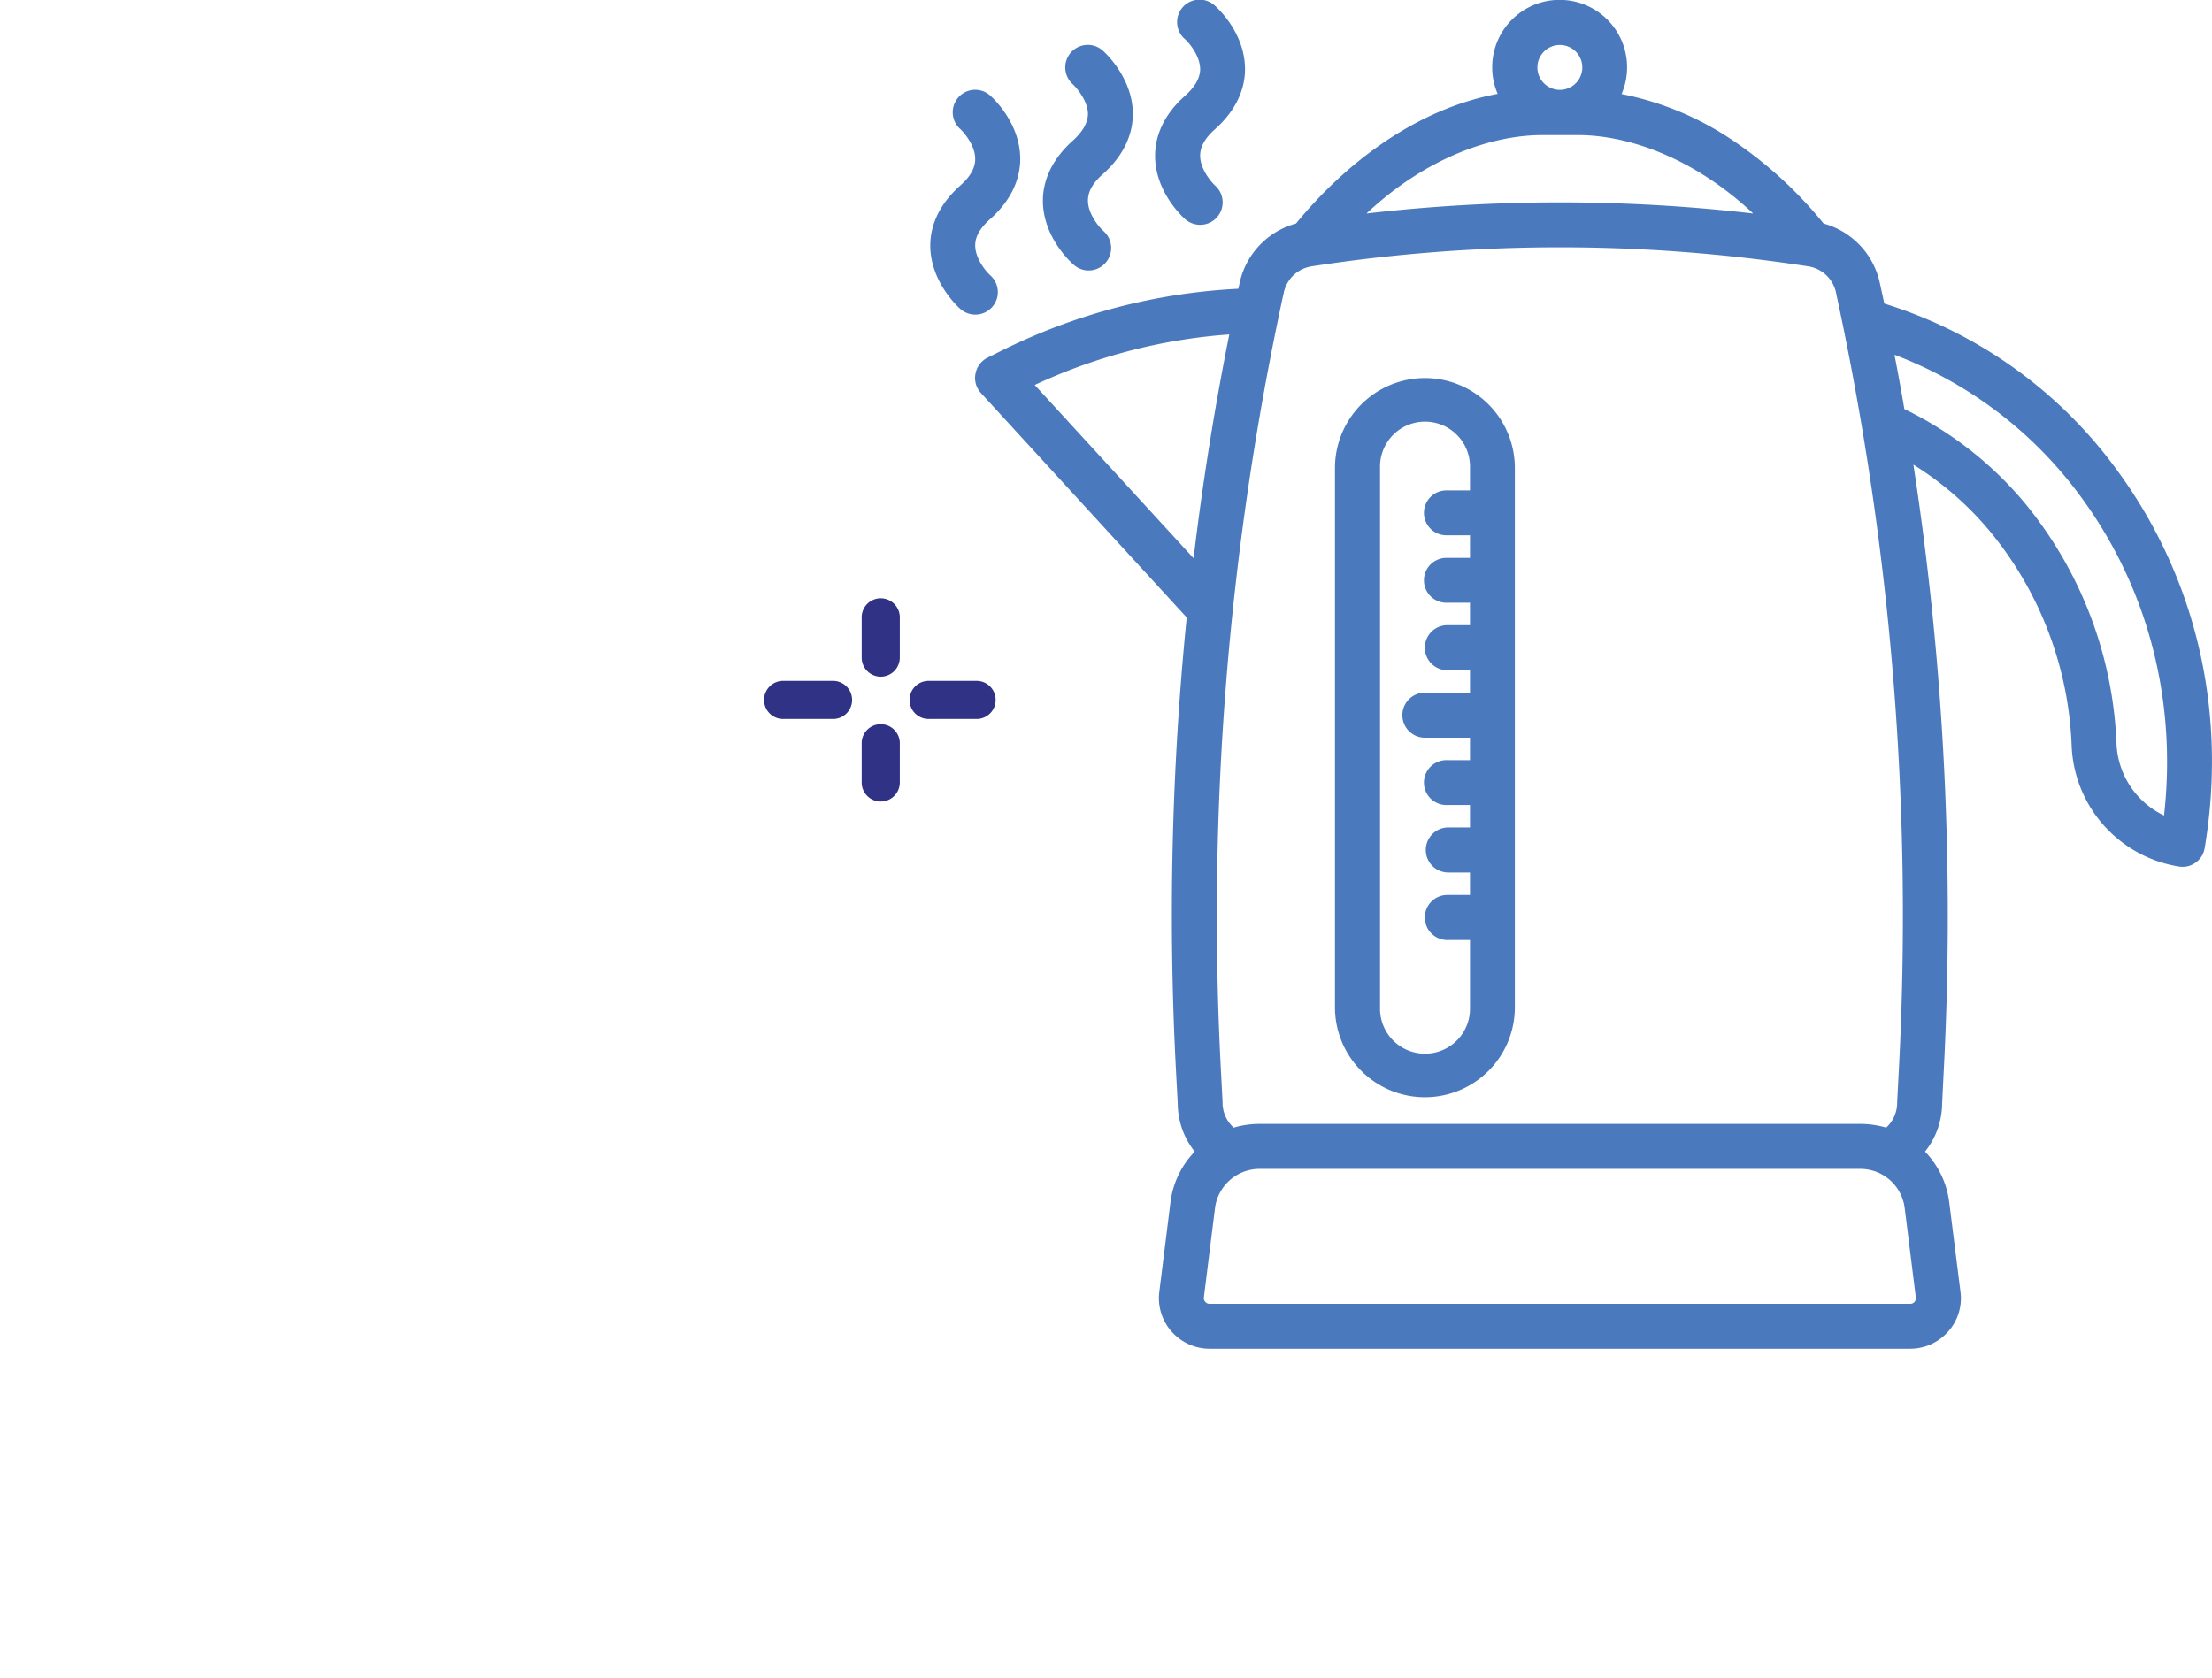 <svg xmlns="http://www.w3.org/2000/svg" xmlns:xlink="http://www.w3.org/1999/xlink" id="Layer_1" data-name="Layer 1" viewBox="0 0 535.88 406.73"><defs><style>.cls-1{fill:none;}.cls-2{clip-path:url(#clip-path);}.cls-3{fill:#303285;}.cls-4{clip-path:url(#clip-path-2);}.cls-5{clip-path:url(#clip-path-3);}.cls-6{fill:#4a7abd;}.cls-7{clip-path:url(#clip-path-4);}.cls-8{clip-path:url(#clip-path-5);}</style><clipPath id="clip-path" transform="translate(94.93 -88.6)"><rect class="cls-1" x="76.97" y="293.74" width="18.43" height="7.75"></rect></clipPath><clipPath id="clip-path-2" transform="translate(94.93 -88.6)"><rect class="cls-1" x="125.44" y="273.71" width="31.45" height="27.78"></rect></clipPath><clipPath id="clip-path-3" transform="translate(94.93 -88.6)"><rect class="cls-1" x="135.45" y="88" width="310.46" height="331"></rect></clipPath><clipPath id="clip-path-4" transform="translate(94.93 -88.6)"><rect class="cls-1" x="130.33" y="103.45" width="25.15" height="70.1"></rect></clipPath><clipPath id="clip-path-5" transform="translate(94.93 -88.6)"><rect class="cls-1" x="175.51" y="88" width="40.06" height="55.51"></rect></clipPath></defs><title>ENZI X8</title><g id="_8" data-name="8"><g class="cls-2"><path class="cls-3" d="M-67.51,413.64a10.76,10.76,0,0,0-14.67,4l-11.34,19.8a10.79,10.79,0,0,0,4,14.71l73.08,41.78a10.8,10.8,0,0,0,14.7-4L9.6,470.13a10.81,10.81,0,0,0-4-14.71l-8.06-4.58c12.6-13.61,18.86-26.28,21.52-33a7.82,7.82,0,0,1,3.52-4.07l38.14-21.28a19.37,19.37,0,1,0-18.85-33.84L8.54,377.18c-4.1,2.31-7.43,0-9.74-.43a7.85,7.85,0,0,1-5.4-9.66l3.29-11.62a7.9,7.9,0,0,1,3.76-4.7l29.42-16.39a7.53,7.53,0,0,1,5.94-.7l31,8.8a17.08,17.08,0,0,0,9.35-32.86l-37-10.52a17.52,17.52,0,0,0-10.64.43l-57.63,21.63A17.13,17.13,0,0,0-39.5,332.5l-23.78,83.57ZM1.58,465.51v0l-11.3,19.8a1.55,1.55,0,0,1-2.12.55l-73.07-41.78A1.53,1.53,0,0,1-85.5,442l11.3-19.79a1.57,1.57,0,0,1,2.12-.55L1,463.44A1.49,1.49,0,0,1,1.58,465.51ZM-30.62,335a7.7,7.7,0,0,1,4.78-5.21l57.62-21.63a8.11,8.11,0,0,1,4.93-.19L73.6,318.46a7.85,7.85,0,0,1,4.89,11,8,8,0,0,1-9.15,4.11l-31-8.8a16.87,16.87,0,0,0-13,1.52L-4,342.71A17.05,17.05,0,0,0-12.19,353l-3.29,11.62a17.07,17.07,0,0,0,11.7,21c1.64.24,8.76,4.15,16.82-.35l33.33-18.58a10.17,10.17,0,0,1,9.9,17.76L18.09,405.7a17.12,17.12,0,0,0-7.59,8.72C8,420.8,1.89,433-10.7,446.11L-55,420.76Z" transform="translate(94.93 -88.6)"></path></g><g class="cls-4"><path class="cls-3" d="M128.33,314.12a4.63,4.63,0,0,0,4.62,4.61H261.34a35.35,35.35,0,0,0,35.29-35.32,4.6,4.6,0,1,0-9.19,0,26.14,26.14,0,0,1-26.1,26.09H133A4.63,4.63,0,0,0,128.33,314.12Z" transform="translate(94.93 -88.6)"></path></g><path class="cls-3" d="M118.43,252.58a4.62,4.62,0,0,0,4.62-4.62v-9.54a4.62,4.62,0,1,0-9.23,0V248A4.62,4.62,0,0,0,118.43,252.58Z" transform="translate(94.93 -88.6)"></path><path class="cls-3" d="M113.82,278a4.62,4.62,0,1,0,9.23,0V268.5a4.62,4.62,0,0,0-9.23,0Z" transform="translate(94.93 -88.6)"></path><path class="cls-3" d="M141.87,262.83a4.62,4.62,0,0,0,0-9.23H130.25a4.62,4.62,0,1,0,0,9.23Z" transform="translate(94.93 -88.6)"></path><path class="cls-3" d="M106.66,262.83a4.62,4.62,0,1,0,0-9.23H95a4.62,4.62,0,1,0,0,9.23Z" transform="translate(94.93 -88.6)"></path><g class="cls-5"><path class="cls-6" d="M418.41,203.17a110.06,110.06,0,0,0-56.84-41c-.31-1.41-.63-2.85-.94-4.3l-.16-.74a19.09,19.09,0,0,0-13.61-14.36,100.39,100.39,0,0,0-21.95-20.11,73.39,73.39,0,0,0-27-11.27,16.34,16.34,0,1,0-31.34-6.49,16.11,16.11,0,0,0,1.33,6.45c-19.95,3.68-37.12,17.06-48.86,31.42a19.09,19.09,0,0,0-13.65,14.36l-.16.74a4.37,4.37,0,0,0-.15.7,145,145,0,0,0-57.36,15l-3.44,1.72a5.44,5.44,0,0,0-2.89,3.87,5.37,5.37,0,0,0,1.33,4.69l49.84,54.38A722.35,722.35,0,0,0,190,348.74l.39,7.28a18.88,18.88,0,0,0,4.11,11.65A21.43,21.43,0,0,0,188.62,380l-2.7,21.67a12.16,12.16,0,0,0,3,9.62,12.29,12.29,0,0,0,9.19,4.15H367.87a12.26,12.26,0,0,0,9.15-4.15,12.06,12.06,0,0,0,3-9.62L377.3,380a21.49,21.49,0,0,0-5.87-12.33A18.9,18.9,0,0,0,375.57,356l.36-7.28a721.4,721.4,0,0,0-7.32-147.52,76.8,76.8,0,0,1,18.54,16.15,86.84,86.84,0,0,1,19.8,52A30.88,30.88,0,0,0,433,298.59a5.81,5.81,0,0,0,.83.07,5.44,5.44,0,0,0,5.35-4.57C444.66,261.46,437.27,229.19,418.41,203.17ZM329.8,140.34a407.73,407.73,0,0,0-93.69,0c14.67-13.77,30.67-19,42.56-19h8.57C299.13,121.29,315.13,126.57,329.8,140.34ZM283,99.5a5.44,5.44,0,1,1-5.48,5.44A5.45,5.45,0,0,1,283,99.5Zm-67.06,60.72.16-.79a8.16,8.16,0,0,1,6.73-6.29,394.44,394.44,0,0,1,120.29,0,8.16,8.16,0,0,1,6.73,6.29l.16.79a711.63,711.63,0,0,1,15.06,187.93l-.39,7.4v.31a8.21,8.21,0,0,1-2.66,6,22.22,22.22,0,0,0-6.22-.9H210.17a22,22,0,0,0-6.22.9,8.1,8.1,0,0,1-2.7-6v-.31l-.39-7.4A712.05,712.05,0,0,1,215.92,160.22Zm-60.2,21.67a134,134,0,0,1,47.14-12.25q-5.4,26.94-8.65,54.23ZM368.89,404.1a1.42,1.42,0,0,1-1,.46H198.08a1.32,1.32,0,0,1-1-.46,1.36,1.36,0,0,1-.36-1.1l2.7-21.67a10.89,10.89,0,0,1,10.76-9.47H355.78a10.82,10.82,0,0,1,10.72,9.47L369.2,403A1.51,1.51,0,0,1,368.89,404.1Zm60.44-117.88a20.19,20.19,0,0,1-11.51-17.33,97.73,97.73,0,0,0-22.33-58.52,87.63,87.63,0,0,0-29.07-22.65q-1.11-6.57-2.39-13.15a99.82,99.82,0,0,1,45.58,35C425.57,231.57,432.46,258.57,429.33,286.22Z" transform="translate(94.93 -88.6)"></path></g><path class="cls-6" d="M250.27,354.49a21.8,21.8,0,0,0,21.79-21.79V202a21.79,21.79,0,1,0-43.58,0V332.7A21.8,21.8,0,0,0,250.27,354.49ZM239.4,202a10.9,10.9,0,1,1,21.79,0v5.44h-5.48a5.44,5.44,0,1,0,0,10.87h5.48v5.48h-5.48a5.44,5.44,0,1,0,0,10.87h5.48v5.44h-5.48a5.46,5.46,0,0,0,0,10.92h5.48v5.43H250.27a5.46,5.46,0,0,0,0,10.92h10.92v5.44h-5.48a5.44,5.44,0,1,0,0,10.87h5.48v5.44h-5.48a5.46,5.46,0,0,0,0,10.91h5.48v5.44h-5.48a5.46,5.46,0,0,0,0,10.92h5.48V332.7a10.9,10.9,0,1,1-21.79,0Z" transform="translate(94.93 -88.6)"></path><g class="cls-7"><path class="cls-6" d="M145.43,163a5.43,5.43,0,0,0-.43-7.66c-1.06-.94-3.68-4.07-3.68-7.28,0-2.15,1.21-4.23,3.64-6.38,6-5.36,7.27-10.87,7.27-14.55,0-8.68-6.53-14.71-7.27-15.37a5.44,5.44,0,1,0-7.28,8.09c1,.94,3.68,4.07,3.64,7.32,0,2.11-1.17,4.22-3.6,6.38-6,5.32-7.28,10.83-7.28,14.55,0,8.64,6.54,14.71,7.28,15.37a5.55,5.55,0,0,0,3.64,1.37A5.46,5.46,0,0,0,145.43,163Z" transform="translate(94.93 -88.6)"></path></g><path class="cls-6" d="M165,122.66c-6,5.36-7.28,10.88-7.28,14.55,0,8.69,6.54,14.71,7.28,15.38a5.45,5.45,0,1,0,7.28-8.1c-1-.94-3.68-4.11-3.64-7.32,0-2.15,1.17-4.22,3.6-6.37,6-5.32,7.27-10.88,7.27-14.55,0-8.65-6.53-14.71-7.27-15.38a5.46,5.46,0,0,0-7.28,8.14c1,.94,3.68,4.07,3.68,7.27C168.55,118.44,167.37,120.51,165,122.66Z" transform="translate(94.93 -88.6)"></path><g class="cls-8"><path class="cls-6" d="M192.18,111.79c-6,5.32-7.28,10.83-7.28,14.55,0,8.64,6.53,14.71,7.28,15.37a5.59,5.59,0,0,0,3.64,1.37,5.44,5.44,0,0,0,3.63-9.5c-1-.94-3.67-4.07-3.63-7.28,0-2.15,1.17-4.23,3.59-6.38,6-5.36,7.28-10.87,7.28-14.55,0-8.69-6.53-14.71-7.28-15.37a5.44,5.44,0,1,0-7.27,8.09c1.05.94,3.68,4.07,3.68,7.32C195.78,107.52,194.6,109.63,192.18,111.79Z" transform="translate(94.93 -88.6)"></path></g></g></svg>